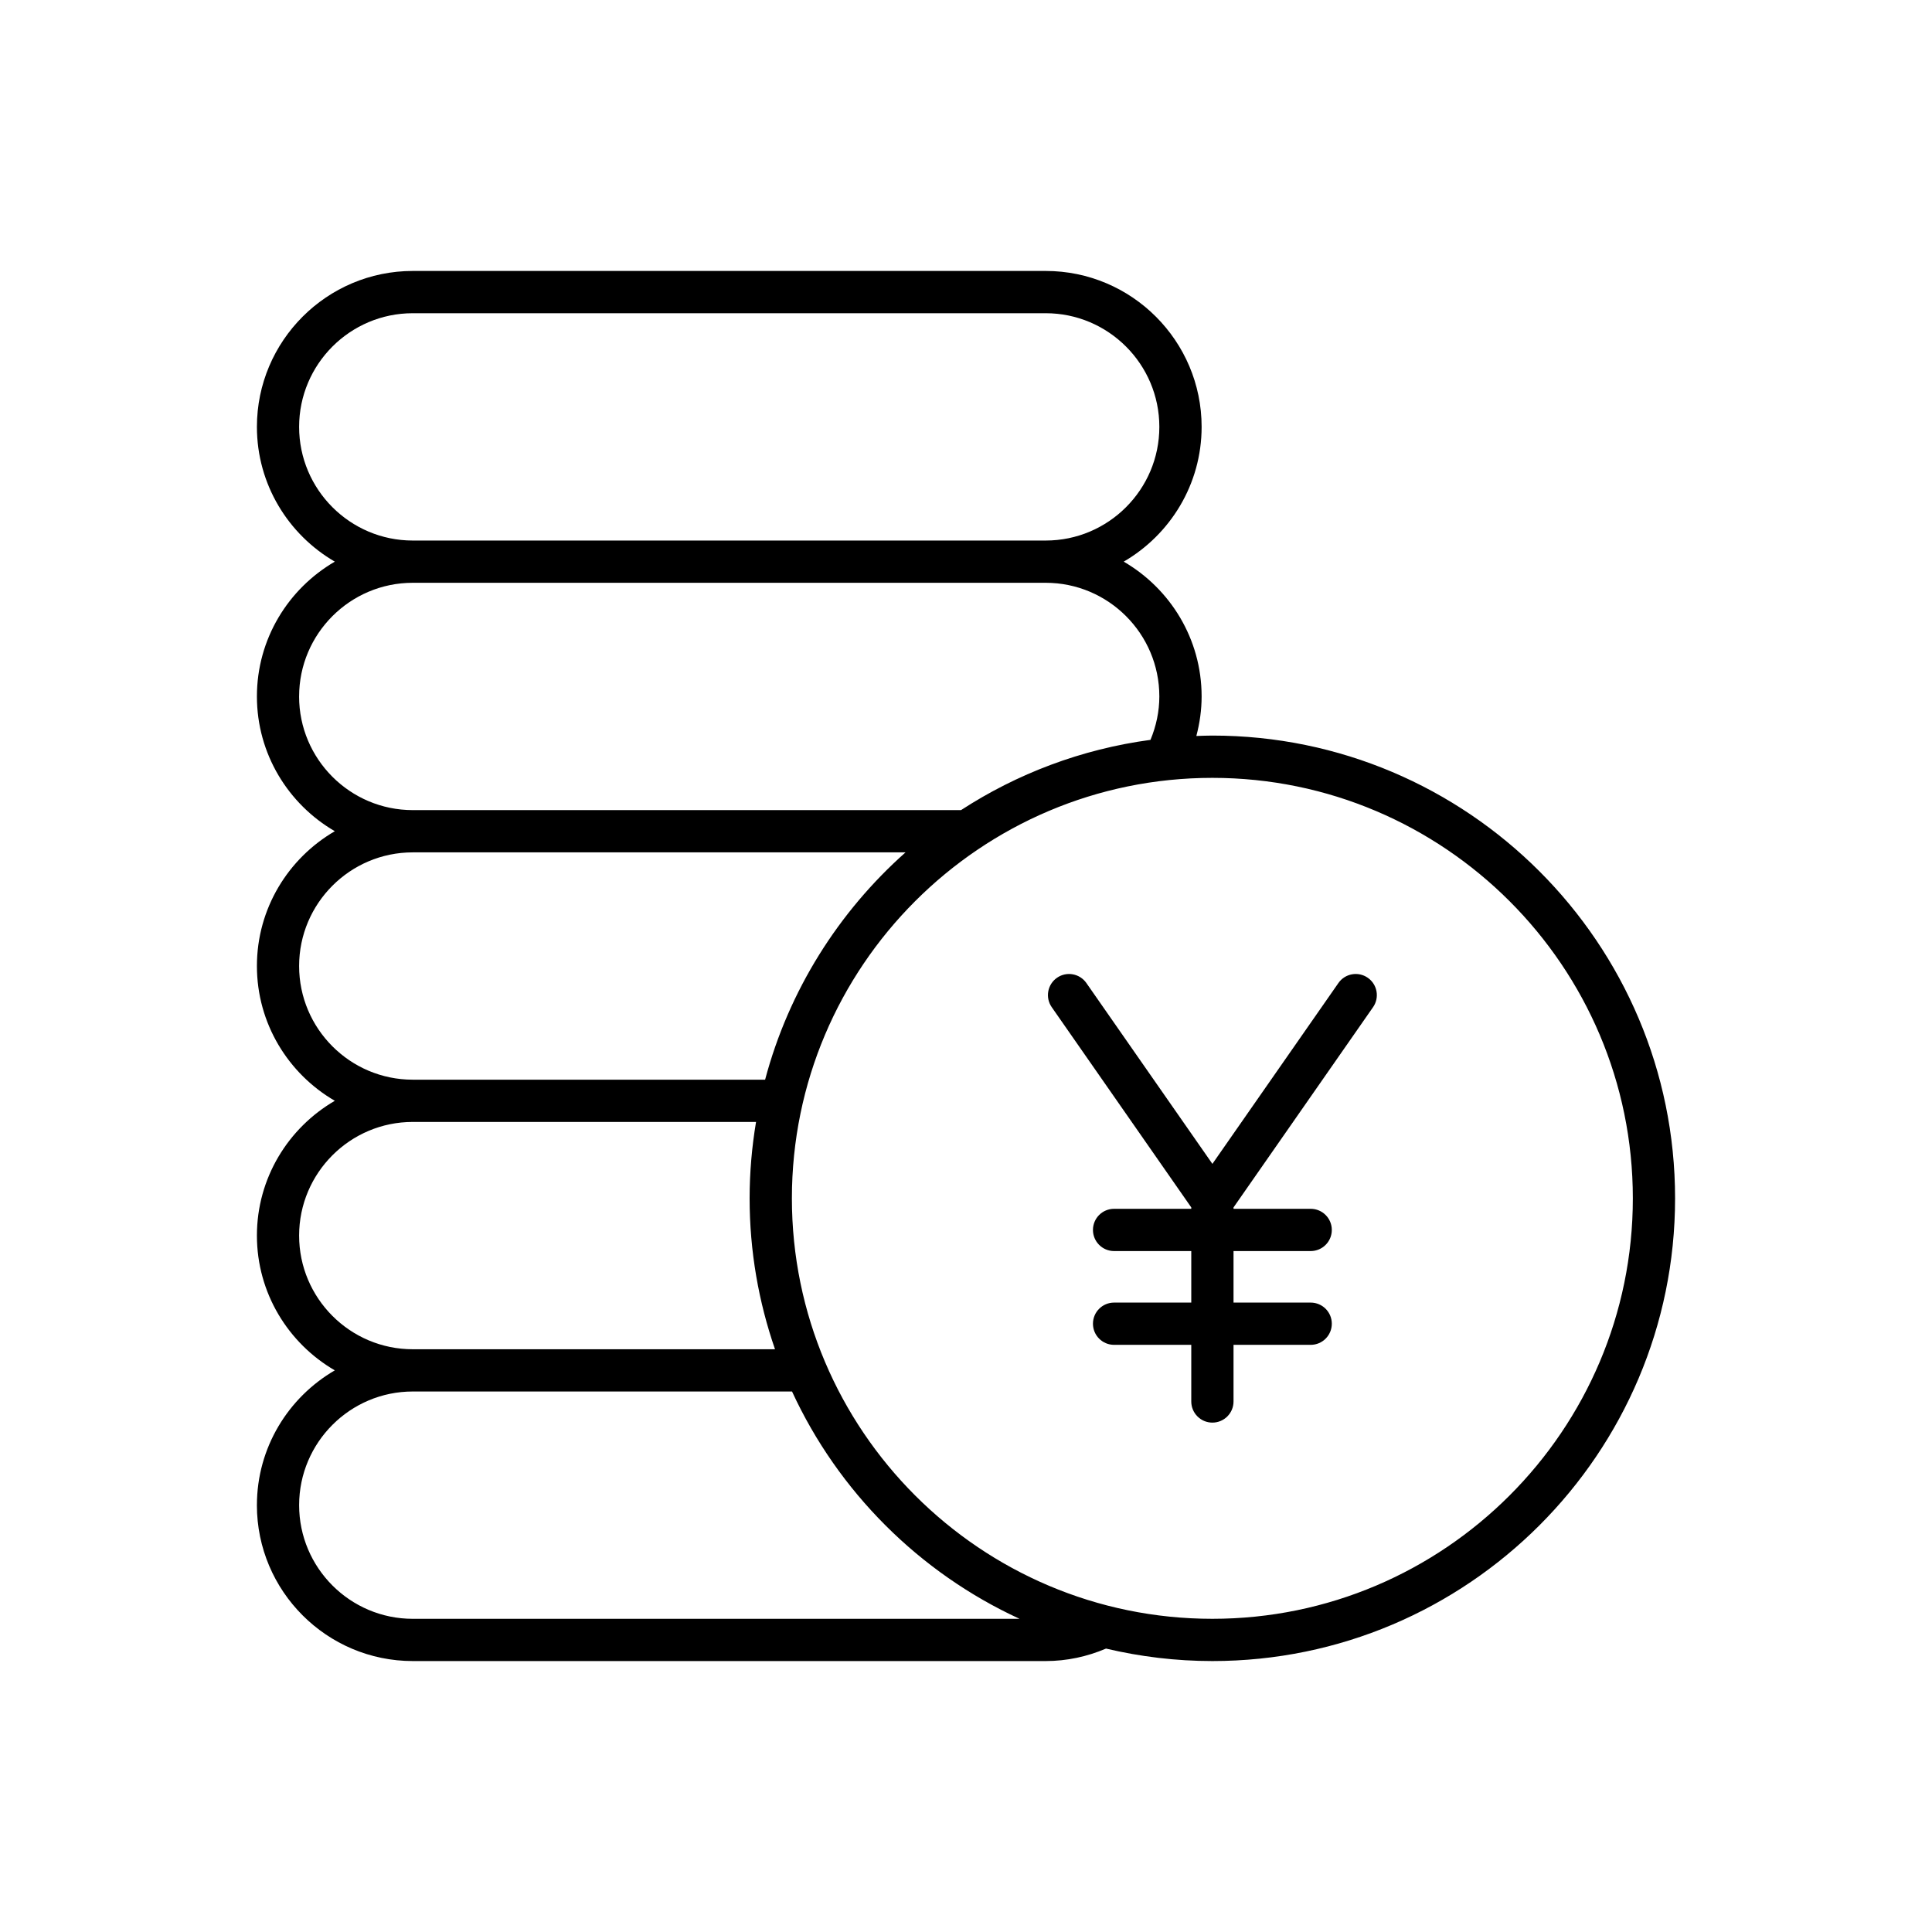 <?xml version="1.0" encoding="UTF-8"?>
<!-- Uploaded to: SVG Repo, www.svgrepo.com, Generator: SVG Repo Mixer Tools -->
<svg fill="#000000" width="800px" height="800px" version="1.1" viewBox="144 144 512 512" xmlns="http://www.w3.org/2000/svg">
 <g>
  <path d="m212.08 542.88c0 22.781 18.531 41.316 41.312 41.316h167.73c5.559 0 10.914-1.152 15.988-3.305 9.055 2.141 18.484 3.305 28.184 3.305 67.613 0 122.62-55.012 122.62-122.63s-55.012-122.63-122.62-122.63c-1.426 0-2.836 0.059-4.25 0.109 0.902-3.418 1.398-6.941 1.398-10.484 0-15.246-8.324-28.559-20.648-35.719 12.32-7.16 20.648-20.473 20.648-35.719 0-22.781-18.539-41.316-41.316-41.316h-167.73c-22.781 0-41.312 18.539-41.312 41.316 0 15.246 8.324 28.559 20.645 35.719-12.32 7.16-20.645 20.473-20.645 35.719s8.324 28.559 20.645 35.719c-12.32 7.16-20.645 20.473-20.645 35.723 0 15.246 8.324 28.559 20.645 35.719-12.32 7.16-20.645 20.473-20.645 35.719s8.324 28.559 20.645 35.719c-12.32 7.16-20.645 20.473-20.645 35.719zm253.21-192.74c61.441 0 111.43 49.988 111.43 111.43 0 61.445-49.988 111.43-111.43 111.43-61.445 0-111.43-49.988-111.43-111.43 0-61.449 49.988-111.43 111.43-111.43zm-242.02-93.012c0-16.609 13.508-30.121 30.117-30.121h167.73c16.609 0 30.121 13.512 30.121 30.121s-13.512 30.121-30.121 30.121h-167.73c-16.609 0-30.117-13.512-30.117-30.121zm0 71.438c0-16.609 13.508-30.121 30.117-30.121h167.73c16.609 0 30.121 13.512 30.121 30.121 0 3.945-0.832 7.863-2.348 11.504-18.32 2.461-35.363 8.973-50.207 18.617h-145.3c-16.609 0-30.117-13.512-30.117-30.121zm0 71.441c0-16.609 13.508-30.121 30.117-30.121h130.59c-17.77 15.777-30.941 36.613-37.215 60.242h-93.375c-16.609 0-30.117-13.516-30.117-30.121zm0 71.438c0-16.609 13.508-30.121 30.117-30.121h90.973c-1.102 6.59-1.703 13.352-1.703 20.25 0 14.004 2.391 27.449 6.731 39.996l-96-0.004c-16.609 0-30.117-13.516-30.117-30.121zm30.117 41.316h100.51c12.254 26.559 33.723 48.008 60.293 60.242h-160.8c-16.609 0-30.117-13.512-30.117-30.121 0.004-16.605 13.512-30.121 30.121-30.121z"/>
  <path d="m459.7 463.98v0.367h-20.457c-3.094 0-5.598 2.504-5.598 5.598s2.504 5.598 5.598 5.598h20.457v13.656h-20.457c-3.094 0-5.598 2.504-5.598 5.598s2.504 5.598 5.598 5.598h20.457v15.012c0 3.094 2.504 5.598 5.598 5.598s5.598-2.504 5.598-5.598v-15.012h20.449c3.094 0 5.598-2.504 5.598-5.598s-2.504-5.598-5.598-5.598h-20.449v-13.656h20.449c3.094 0 5.598-2.504 5.598-5.598s-2.504-5.598-5.598-5.598h-20.449v-0.367l36.977-53.07c1.766-2.535 1.141-6.023-1.395-7.789-2.535-1.77-6.031-1.141-7.789 1.395l-33.391 47.922-33.395-47.922c-1.766-2.535-5.258-3.16-7.789-1.395-2.535 1.766-3.16 5.254-1.395 7.789z"/>
 </g>
</svg>